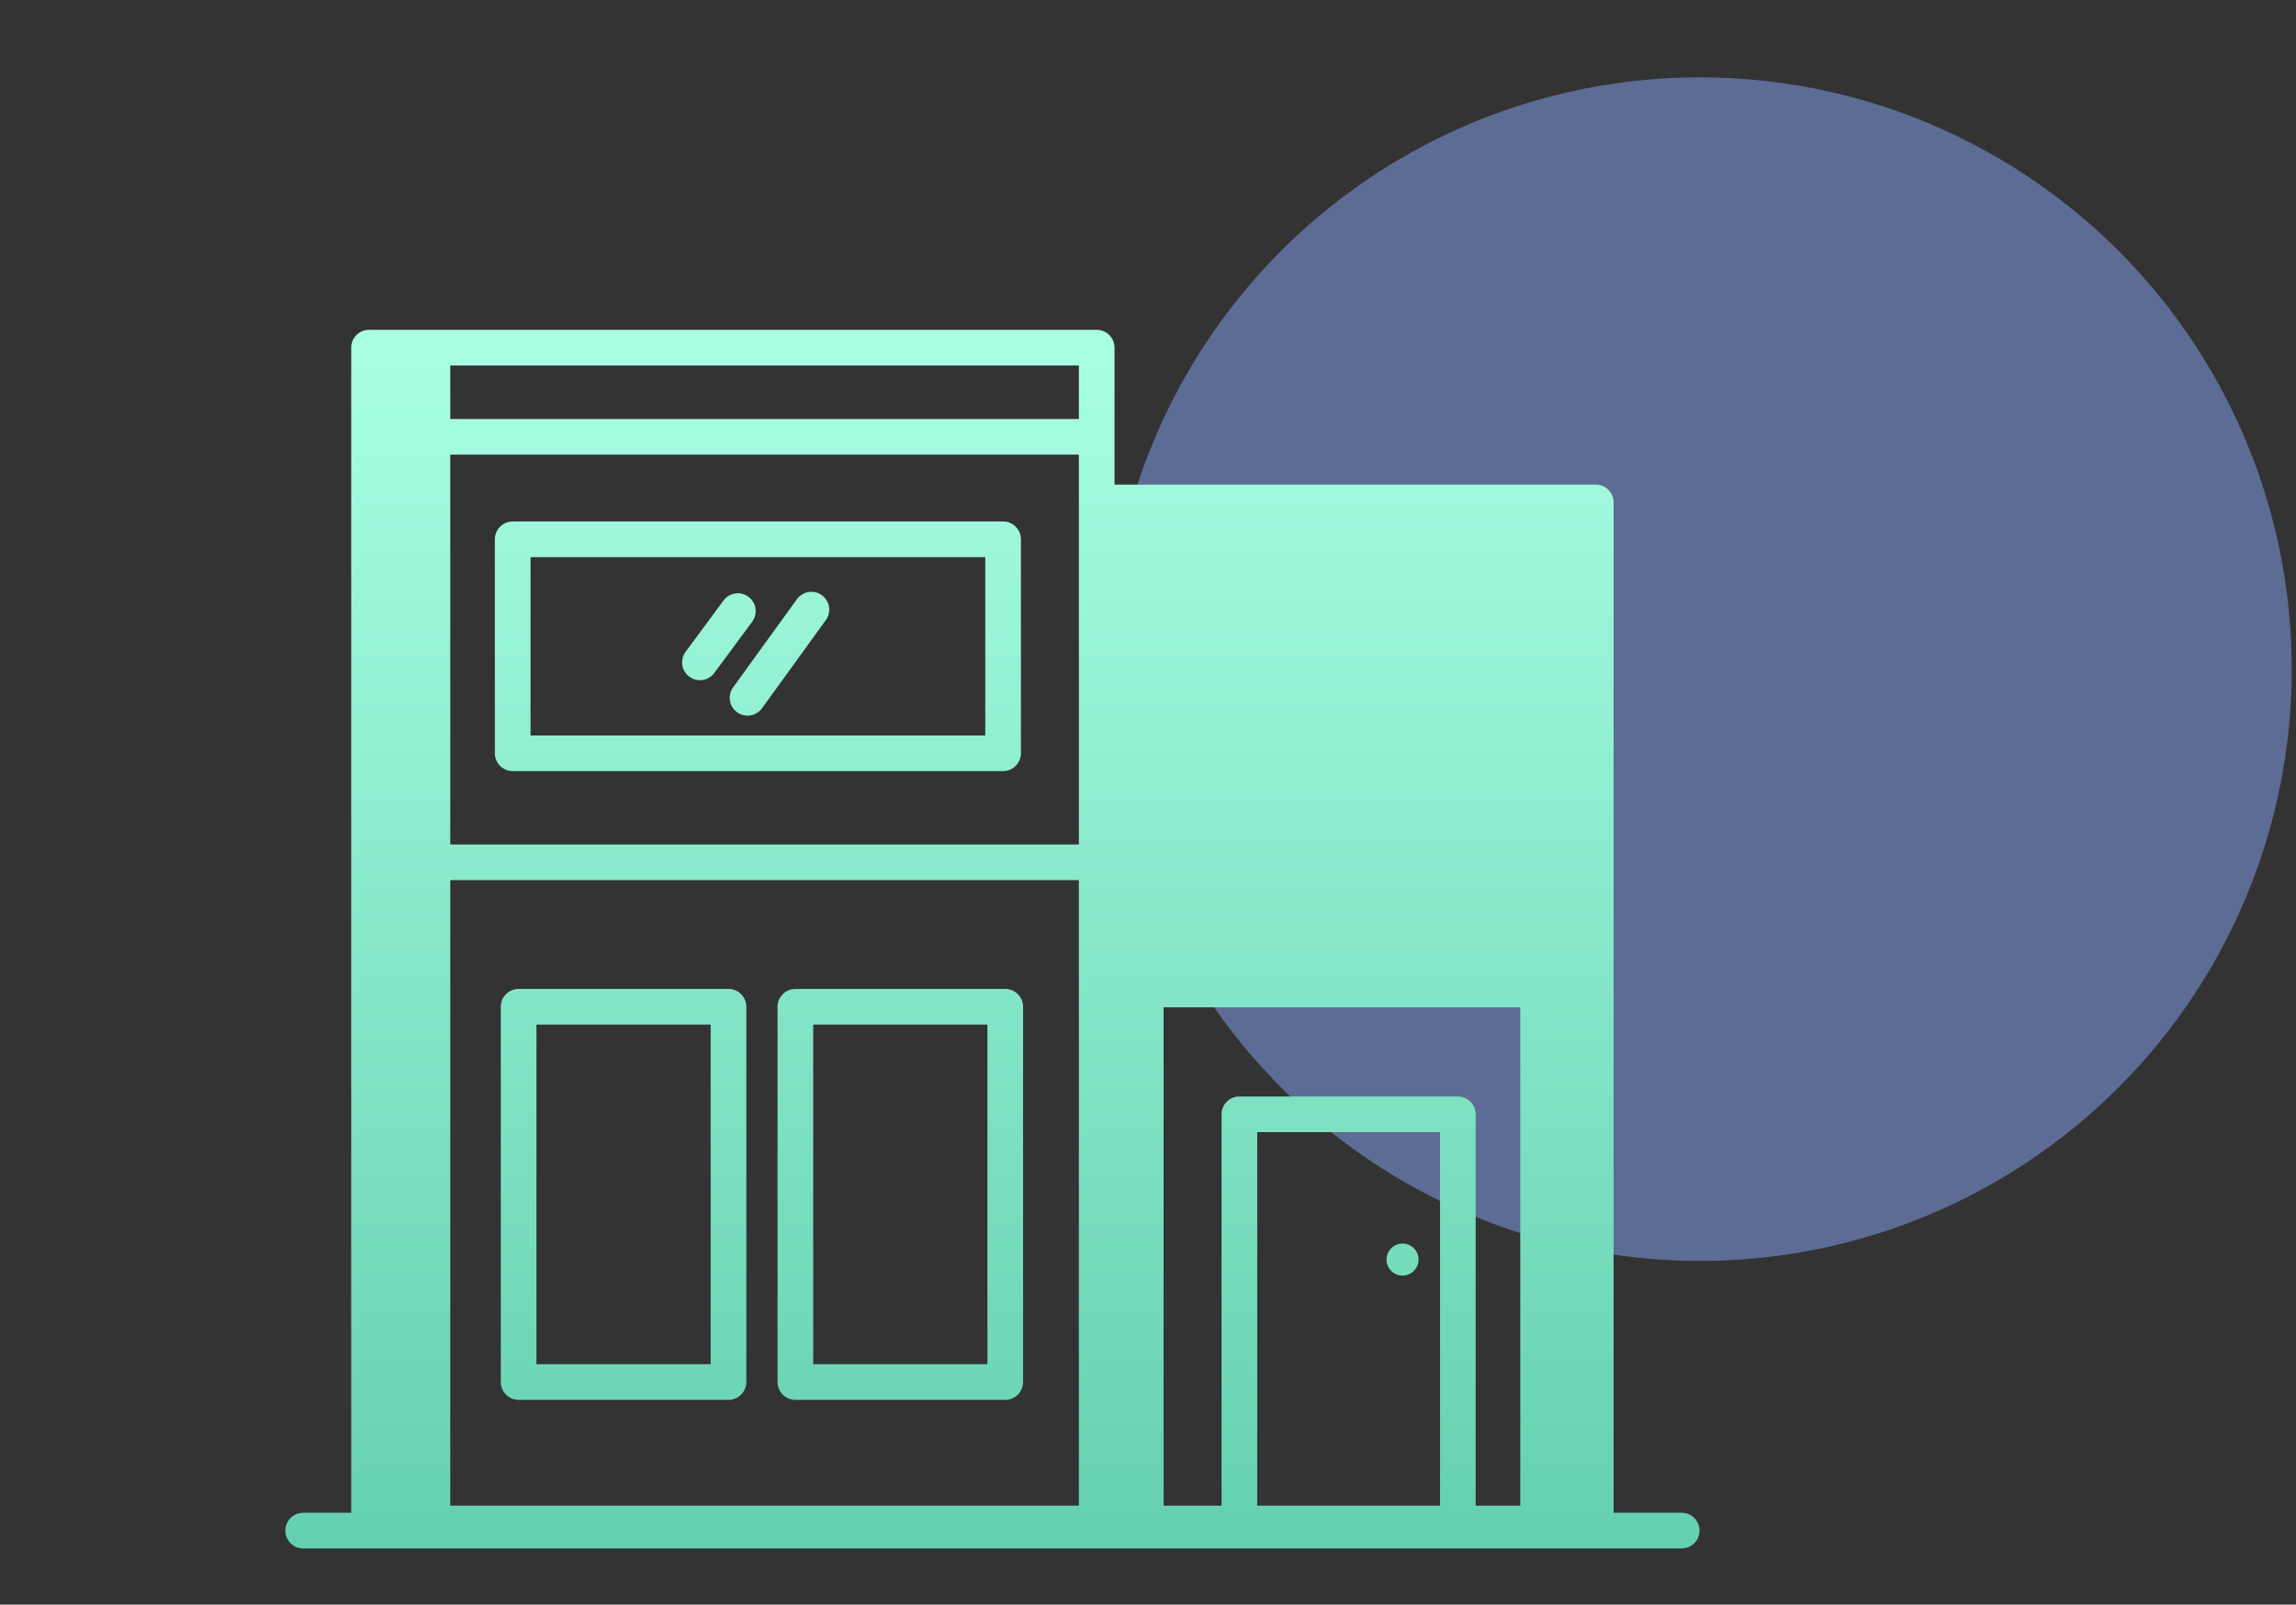 <svg width="515" height="360" viewBox="0 0 515 360" fill="none" xmlns="http://www.w3.org/2000/svg">
<rect x="0" y="0" width="515" height="360" fill="#333333" stroke="none"/>
<ellipse opacity="0.5" cx="381.276" cy="150.125" rx="132.768" ry="132.77" fill="#88A7F8"/>
<path fill-rule="evenodd" clip-rule="evenodd" d="M101 189.465V102H241.994V189.465L101 189.465ZM84 74H82.776C80.567 74 78.776 75.791 78.776 78V339.399H68C65.791 339.399 64 341.19 64 343.399C64 345.609 65.791 347.399 68 347.399H377.211C379.42 347.399 381.211 345.609 381.211 343.399C381.211 341.19 379.42 339.399 377.211 339.399H361.939V112.723C361.939 110.514 360.148 108.723 357.939 108.723H249.994V78C249.994 75.791 248.203 74 245.994 74H101H84ZM101 82H241.994V94H101V82ZM101 337.794V197.465L241.994 197.465V337.794H101ZM261 337.794V226H341V337.794H331V250C331 247.791 329.209 246 327 246H278C275.791 246 274 247.791 274 250V337.794H261ZM323 337.794V254H282V337.794H323ZM318.184 282.592C318.184 284.576 316.576 286.184 314.592 286.184C312.608 286.184 311 284.576 311 282.592C311 280.608 312.608 279 314.592 279C316.576 279 318.184 280.608 318.184 282.592ZM120.328 306.066V229.871H159.405V306.066H120.328ZM112.328 225.871C112.328 223.662 114.119 221.871 116.328 221.871H163.405C165.614 221.871 167.405 223.662 167.405 225.871V310.066C167.405 312.275 165.614 314.066 163.405 314.066H116.328C114.119 314.066 112.328 312.275 112.328 310.066V225.871ZM119 125V165H221V125H119ZM115 117C112.791 117 111 118.791 111 121V169C111 171.209 112.791 173 115 173H225C227.209 173 229 171.209 229 169V121C229 118.791 227.209 117 225 117H115ZM182.406 306.066V229.871H221.483V306.066H182.406ZM174.406 225.871C174.406 223.662 176.197 221.871 178.406 221.871H225.483C227.693 221.871 229.483 223.662 229.483 225.871V310.066C229.483 312.275 227.693 314.066 225.483 314.066H178.406C176.197 314.066 174.406 312.275 174.406 310.066V225.871ZM184.345 133.531C186.134 134.826 186.535 137.327 185.24 139.117L170.918 158.905C169.622 160.695 167.122 161.095 165.332 159.8C163.542 158.505 163.142 156.004 164.437 154.215L178.759 134.426C180.055 132.636 182.555 132.236 184.345 133.531ZM168.72 139.483C170.033 137.707 169.658 135.202 167.881 133.889C166.105 132.575 163.6 132.951 162.287 134.727L153.784 146.227C152.47 148.003 152.846 150.508 154.622 151.822C156.398 153.135 158.903 152.76 160.216 150.983L168.72 139.483Z" fill="url(#paint0_linear_9735_23133)"/>
<defs>
<linearGradient id="paint0_linear_9735_23133" x1="222.605" y1="74" x2="222.605" y2="347.399" gradientUnits="userSpaceOnUse">
<stop stop-color="#A9FFE4"/>
<stop offset="1" stop-color="#64D0AF"/>
</linearGradient>
</defs>
</svg>
